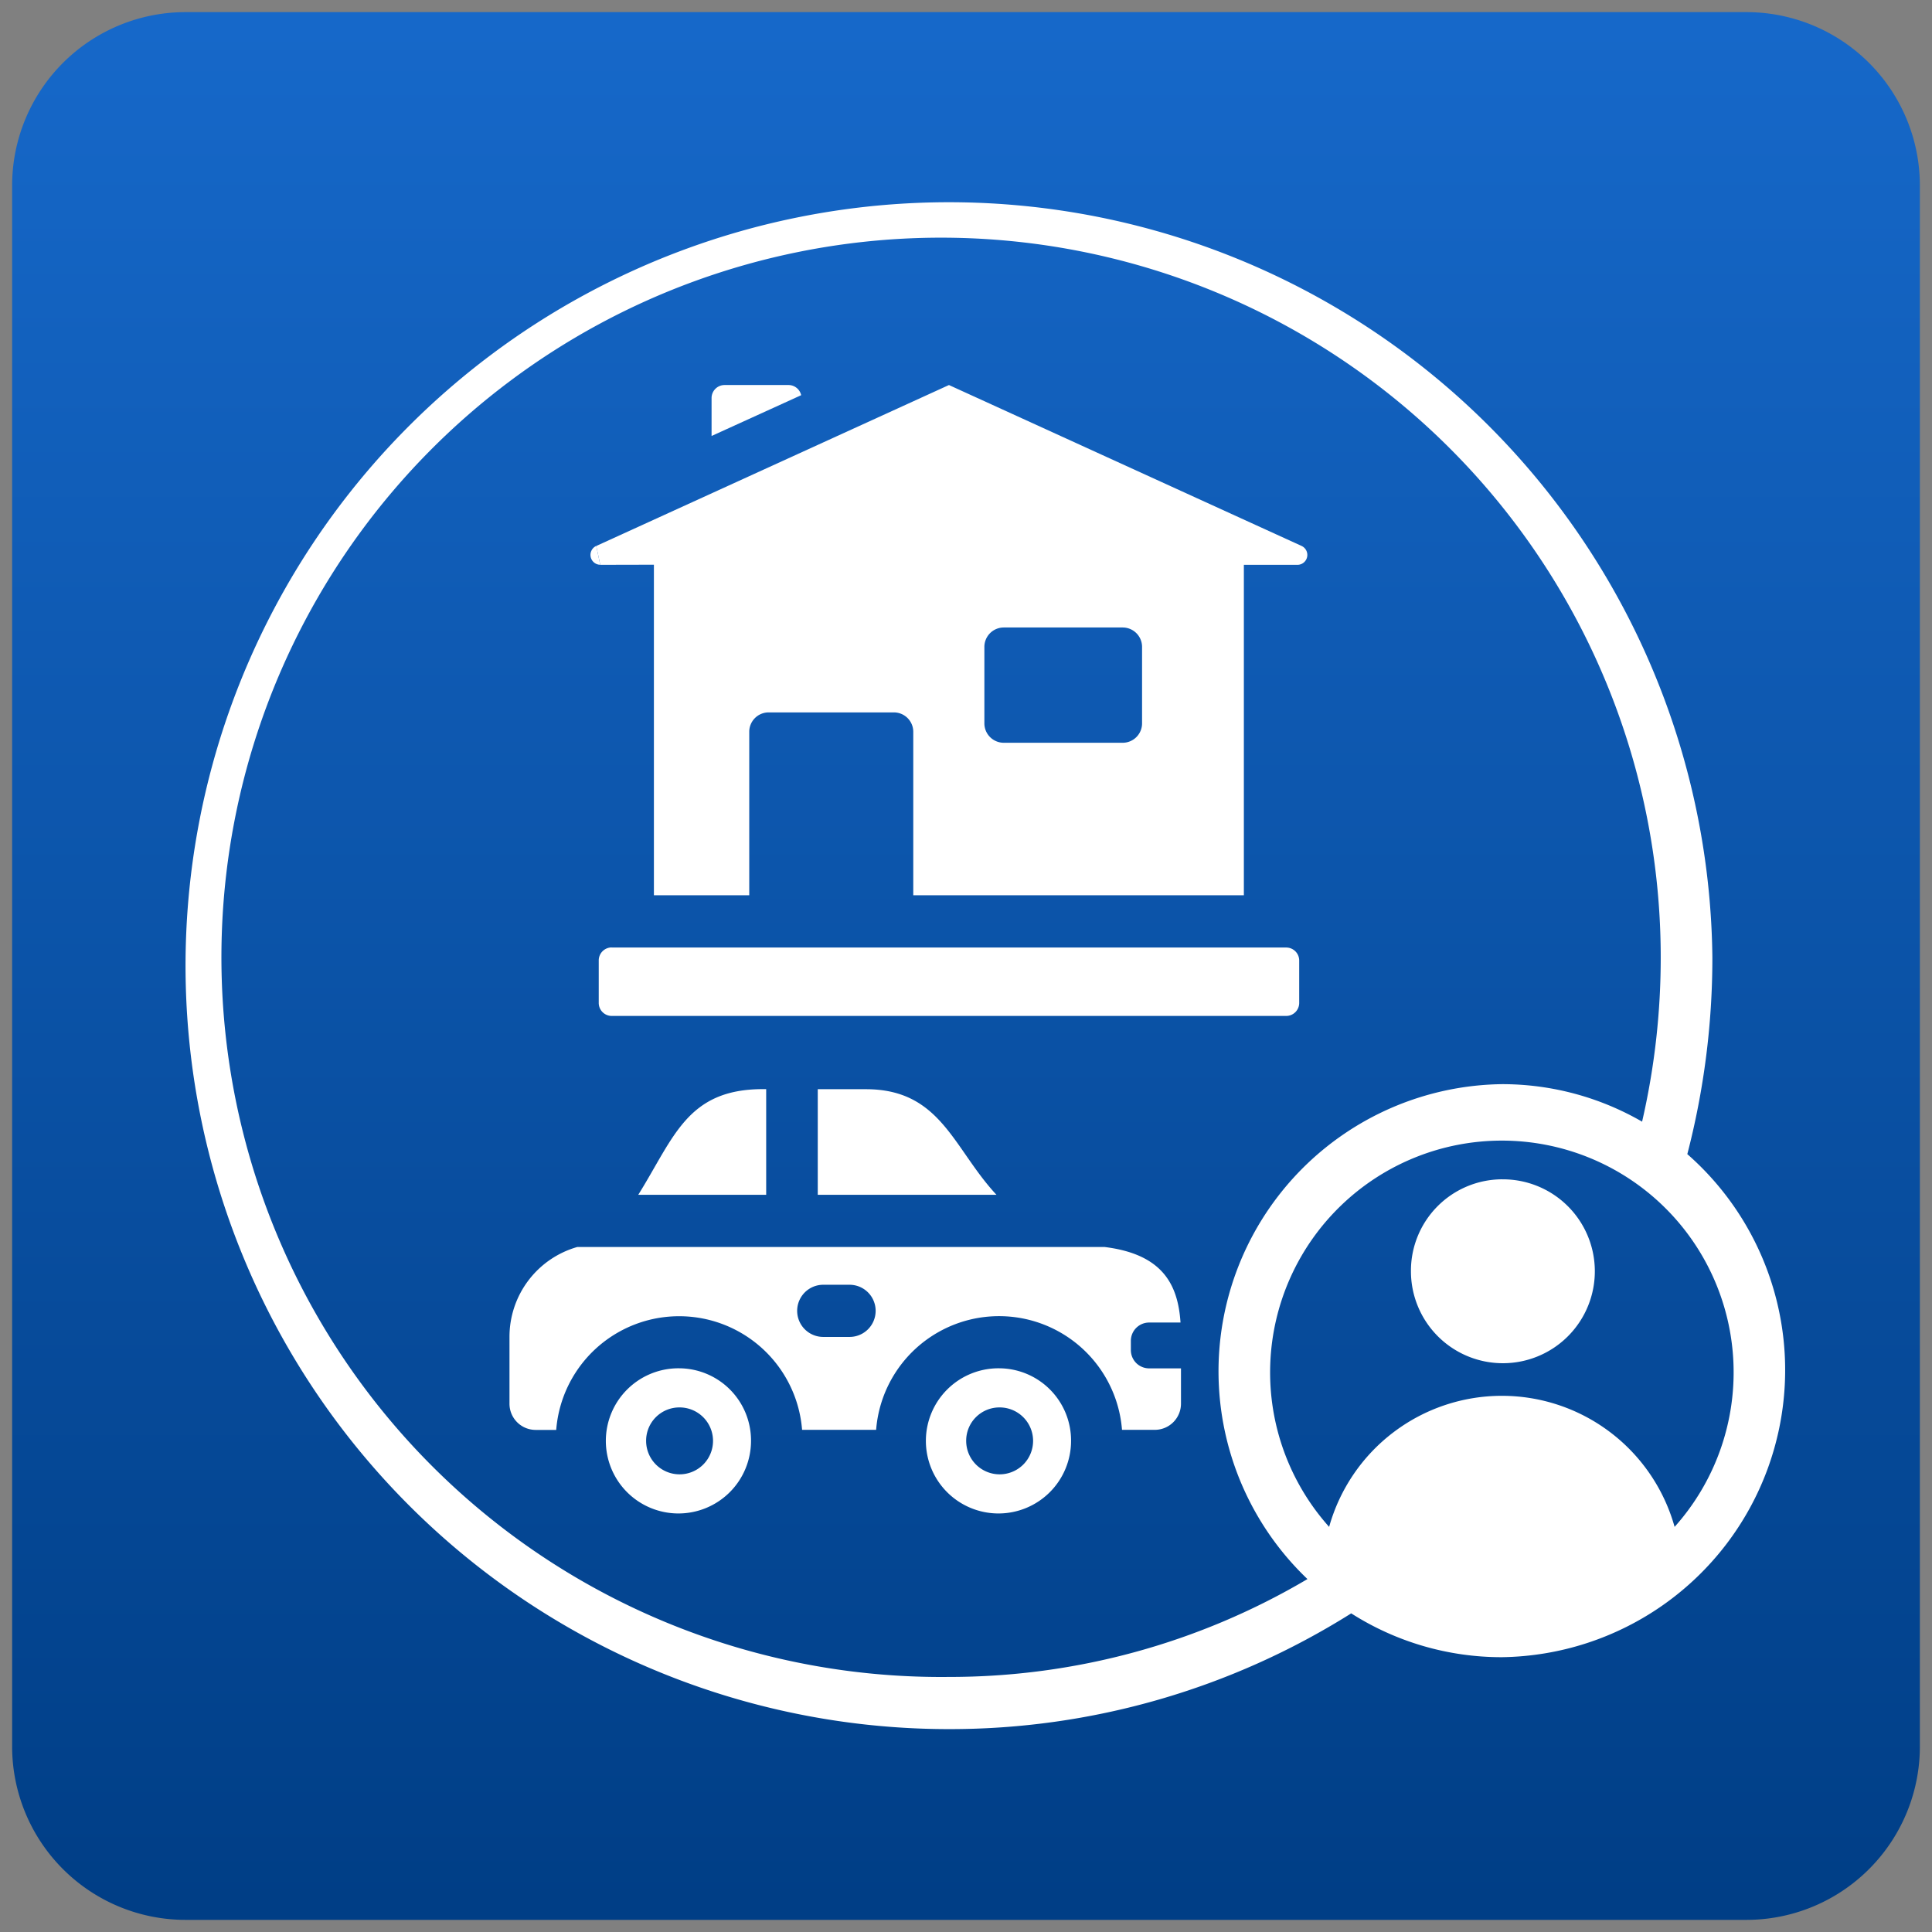 <svg xmlns="http://www.w3.org/2000/svg" xmlns:xlink="http://www.w3.org/1999/xlink" width="79.637" height="79.637" viewBox="0 0 79.637 79.637">
  <rect x="0" y="0" width="79.637" height="79.637" fill="#808080" stroke="none"/>
  <defs>
    <linearGradient id="linear-gradient" x1="0.5" x2="0.5" y2="1" gradientUnits="objectBoundingBox">
      <stop offset="0" stop-color="#1668c9"/>
      <stop offset="1" stop-color="#003e86"/>
    </linearGradient>
  </defs>
  <g id="グループ_477024" data-name="グループ 477024" transform="translate(-2.382 0.5)">
    <g id="グループ_84943" data-name="グループ 84943" transform="translate(2.882)">
      <path id="パス_181972" data-name="パス 181972" d="M7.149,0H71.488a7.149,7.149,0,0,1,7.149,7.149V71.488a7.149,7.149,0,0,1-7.149,7.149H7.149A7.149,7.149,0,0,1,0,71.488V7.149A7.149,7.149,0,0,1,7.149,0Z" transform="translate(0)" stroke="rgba(0,0,0,0)" stroke-miterlimit="10" stroke-width="1" fill="url(#linear-gradient)"/>
    </g>
    <path id="パス_181949" data-name="パス 181949" d="M546.966,21.5h2.643a.534.534,0,0,1,.518.419L546.434,23.6V22.033A.536.536,0,0,1,546.966,21.5Zm-4.65,23.186h27.808a.536.536,0,0,1,.532.538v1.744a.536.536,0,0,1-.532.538H542.315a.536.536,0,0,1-.532-.538V45.219A.536.536,0,0,1,542.315,44.682Zm21.863-9.241V32.3a.8.8,0,0,0-.8-.806h-4.9a.8.8,0,0,0-.8.806V35.44a.8.8,0,0,0,.8.806h4.9A.8.8,0,0,0,564.179,35.44Zm-22.333-6.534-.165-.777L556.219,21.5l14.538,6.634a.408.408,0,0,1-.164.777h-2.218V42.531H554.748V35.8a.8.8,0,0,0-.8-.806h-5.161a.8.8,0,0,0-.8.806v6.731h-3.93V28.906Z" transform="translate(-514.721 -6.129)" fill="#fff" fill-rule="evenodd"/>
    <path id="パス_181950" data-name="パス 181950" d="M551.541,58.752a2.992,2.992,0,1,0,2.959,2.992A2.977,2.977,0,0,0,551.541,58.752Zm0,1.613a1.379,1.379,0,1,1-1.364,1.379A1.371,1.371,0,0,1,551.541,60.365Zm-13.193,0a1.379,1.379,0,1,1-1.364,1.379A1.371,1.371,0,0,1,538.348,60.365Zm0-1.613a2.992,2.992,0,1,0,2.96,2.992A2.976,2.976,0,0,0,538.348,58.752Zm5.065,2.54a5.083,5.083,0,0,0-10.135,0h-.854a1.079,1.079,0,0,1-1.072-1.083V57.453a3.849,3.849,0,0,1,2.792-3.7h21.744c2.416.3,3.02,1.578,3.124,3.113h-1.3a.754.754,0,0,0-.747.755V58a.753.753,0,0,0,.747.755h1.319v1.451a1.079,1.079,0,0,1-1.072,1.083H556.6a5.083,5.083,0,0,0-10.135,0h-3.055Zm1.957-5.983h-1.085a1.075,1.075,0,0,0,0,2.15h1.085a1.075,1.075,0,0,0,0-2.15Zm6.057-3.707c-1.784-1.914-2.289-4.354-5.382-4.354h-1.986V51.6h7.368Zm-9.492-4.357H541.8c-3.127,0-3.662,1.986-5.14,4.355h5.273V47.244Zm30.324,3.718a3.79,3.79,0,1,1-3.749,3.79A3.769,3.769,0,0,1,572.258,50.962Zm7.644-1.043a32.2,32.2,0,0,0,1.032-8.107,31.469,31.469,0,1,0-31.467,31.812,31.063,31.063,0,0,0,16.58-4.771,11.523,11.523,0,0,0,6.211,1.806A11.837,11.837,0,0,0,579.9,49.922M549.467,71.474a29.664,29.664,0,1,1,29.339-29.662,30.061,30.061,0,0,1-.768,6.774,11.52,11.52,0,0,0-5.78-1.546,11.837,11.837,0,0,0-8.014,20.4A28.971,28.971,0,0,1,549.467,71.474Zm29.911-6.185a7.393,7.393,0,0,0-14.24,0,9.553,9.553,0,1,1,14.24,0Zm-44.45-40.435a.407.407,0,0,0,.165.777Z" transform="translate(-507.969 -2.851)" fill="#fff" fill-rule="evenodd"/>
  </g>
</svg>
